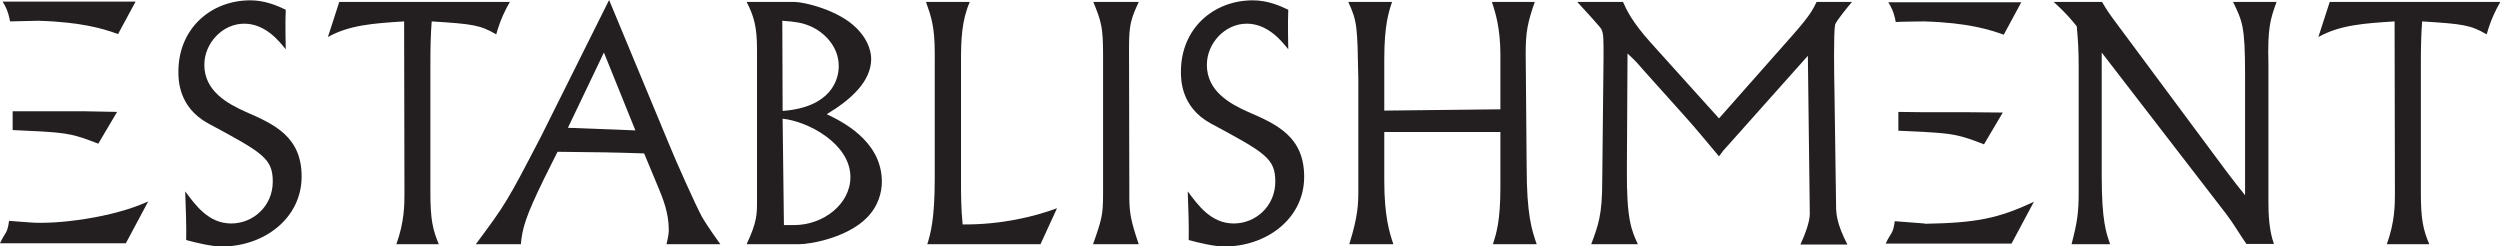 <?xml version="1.0" encoding="utf-8"?>
<!-- Generator: Adobe Illustrator 28.2.0, SVG Export Plug-In . SVG Version: 6.00 Build 0)  -->
<svg version="1.1" id="a" xmlns="http://www.w3.org/2000/svg" xmlns:xlink="http://www.w3.org/1999/xlink" x="0px" y="0px"
	 viewBox="0 0 770.8 76" style="enable-background:new 0 0 770.8 76;" xml:space="preserve">
<style type="text/css">
	.st0{fill:#231F20;}
</style>
<path class="st0" d="M75.8,34.5C70.2,32,63,28.1,63,20c0-6.7,5.6-12.7,12.3-12.7s11,5.7,12.8,7.9c0-0.3-0.2-8.3,0-12.2
	c-2.7-1.3-6.5-2.9-10.9-2.9C65,0.1,55,8.8,55,22.1c0,2.4,0,10.9,9.1,15.9c16.9,9.1,20,10.8,20,18c0,7.5-6,12.9-12.8,12.9
	c-7,0-11-5.6-14.2-9.9c0.2,5,0.4,11.2,0.3,15c2.9,0.8,7.8,2,11,2C81.3,76,93,67.4,93,54.4C93,42.1,84.5,38.3,75.8,34.5L75.8,34.5z"
	/>
<path class="st0" d="M132.7,18.7c0-3.6,0.1-8.5,0.4-12.1c12.7,0.8,14.9,1.1,19.9,4c1.2-4.4,2.9-7.8,4.2-10h-52.6l-3.5,10.8
	c6.7-3.7,14-4.2,23.5-4.8l0.1,52.9c0,3.6,0,8.9-2.5,15.8h13.1c-1.9-4.5-2.6-7.7-2.6-15.8L132.7,18.7L132.7,18.7z"/>
<path class="st0" d="M206.3,44.5L187.8,0l-20.9,41.9c-10.7,20.6-11,21-20.2,33.4h13.9c0.4-5,1.6-8.8,7.1-20.1l4.2-8.4
	c11.9,0.1,17.7,0.2,26.7,0.5l4.5,10.8c1.3,3.2,3.1,7.5,3.1,12.8c0,0.5,0,1.5-0.7,4.4h16.6c-3.8-5.3-5-7.3-5.7-8.5
	C214.6,63.5,208.3,49.5,206.3,44.5L206.3,44.5z M175.1,39.4l11.1-23.2l9.7,24L175.1,39.4L175.1,39.4z"/>
<path class="st0" d="M254.9,35.2c7.4-4.4,13.7-10.1,13.7-17c0-1.5-0.4-5.4-4.5-9.5c-5.5-5.6-16.2-8.1-19.1-8.1h-14.8
	c2.4,4.6,3.2,8.1,3.2,14.6v46.7c0,4.3,0,6.5-3.2,13.4h16.1c3.6,0,14.8-2,20.9-8.1c3.7-3.7,4.7-8,4.7-11.3
	C271.8,43.2,259.2,37.3,254.9,35.2L254.9,35.2z M249.9,8.1c4.1,1.8,8.7,6.1,8.7,12.3c0,4.2-2.4,12.7-17.3,13.8l-0.1-27.8
	C245.4,6.7,247.3,7,249.9,8.1z M244.8,69.4h-3.1l-0.4-32.8c7.8,0.8,20.9,7.7,20.9,18C262.2,62.9,253.9,69.4,244.8,69.4L244.8,69.4z"
	/>
<path class="st0" d="M296.3,56.6v-38c0-6.2,0.2-12.3,2.7-18h-13.5c1.6,4.5,2.7,7.6,2.7,15.8V55c0,12.6-1.3,17.1-2.3,20.3h34.9
	l5.1-11.1c-7,2.6-17.2,5.1-29.1,5C296.3,64.1,296.3,59.6,296.3,56.6z"/>
<path class="st0" d="M337.1,0.6c2.5,6.2,3,7.8,3,16.5v42.7c0,6.4-0.4,7.9-3.1,15.5h14.1c-2.5-7.3-2.8-9.7-2.9-13.7l-0.1-47.1
	c0-7.1,0.7-8.9,3-13.9L337.1,0.6L337.1,0.6z"/>
<path class="st0" d="M384.8,34.5c-5.6-2.5-12.7-6.4-12.7-14.5c0-6.7,5.6-12.7,12.3-12.7s11,5.7,12.8,7.9c0-0.3-0.2-8.3,0-12.2
	c-2.7-1.3-6.5-2.9-10.9-2.9c-12.2,0-22.2,8.7-22.2,22c0,2.4,0,10.9,9.1,15.9c16.9,9.1,20,10.8,20,18c0,7.5-6,12.9-12.8,12.9
	c-7,0-11-5.6-14.2-9.9c0.2,5,0.4,11.2,0.3,15c2.9,0.8,7.8,2,11,2c12.9,0,24.6-8.5,24.6-21.5C402.1,42.1,393.6,38.3,384.8,34.5
	L384.8,34.5z"/>
<path class="st0" d="M470.4,16.4c0-6.5,0.6-9.5,2.8-15.8H460c1,3.1,2.6,8,2.6,16.2v16.9l-35.8,0.4V18.3c0-10.7,1.4-14.7,2.4-17.7
	h-13.5c2.8,6,2.8,7.7,3.1,23.9v33.9c0,4.6-0.1,8.3-2.8,16.9h13.6c-1.2-3.6-2.8-8.6-2.8-19.6v-15h35.8v17c0,10.4-1.2,14.1-2.3,17.6
	h13.5c-1.5-4.3-3.1-9.1-3.1-23.9L470.4,16.4L470.4,16.4z"/>
<path class="st0" d="M571,0.6h-10.9c-1.2,2.4-2,4.1-7.1,9.9l-23,26l-21.1-23.4c-5.9-6.6-7.4-10.1-8.5-12.5h-14.1
	c1.4,1.5,6.9,7.5,7.3,8.2c0.9,1.2,0.8,3.9,0.8,9.2L494,55.9c0,10.3-1.2,13.5-3.4,19.4h14.4c-2-4.3-3.5-7.6-3.4-22.9l0.2-35.9
	c2.5,2.3,2.9,2.8,4.8,5l13.1,14.6c3.6,4,6.9,8.1,10.3,12.1c1.2-1.7,1.5-2,2.7-3.3l24.7-27.7l0.6,48.7c0,2.8-1.8,7.1-2.9,9.5h14.5
	c-3.3-6.4-3.5-9.5-3.5-12l-0.5-35.7c-0.1-4.3-0.3-17.6,0.2-20.1C566.1,6.5,569.8,2,571,0.6L571,0.6z"/>
<path class="st0" d="M593.2,6.6c13.7,0.4,20.4,2.6,24.6,4.1l5.4-10h-41c0.8,1.3,1.7,2.8,2.3,6.1C584.5,6.7,593.2,6.6,593.2,6.6z"/>
<path class="st0" d="M585.3,34.5v5.8l8.3,0.4c8.6,0.5,10.7,0.9,18.1,3.8l5.8-9.8L607,34.6h-13.6v0L585.3,34.5L585.3,34.5z"/>
<path class="st0" d="M593.4,69C593.4,69,593.4,69,593.4,69L593.4,69c-0.1-0.5-0.1-0.4-0.1-0.1l-9.1-0.7c-0.6,4.2-1.1,3.2-2.8,6.9
	h38.8l6.9-12.9C616,67.4,609.4,68.7,593.4,69C593.4,69.1,593.4,69.1,593.4,69L593.4,69z"/>
<path class="st0" d="M688.5,0.6c2.9,6,3.7,7.5,3.7,22.4v37.2c-3.8-4.7-7.3-9.4-10.9-14.3L653,7.8c-2.7-3.6-3.3-4.5-4.9-7.2h-14.9
	c3.4,3.1,5,4.9,7.1,7.5c0.4,4,0.6,7.7,0.6,12.3V59c0,6.5-0.4,9.4-2.2,16.3h11.9c-1.2-3.4-2.6-7.1-2.6-21.1v-38L686.4,66
	c2.3,3,4.1,6.2,6.2,9.2h8.5c-1.5-4.1-1.7-9.2-1.7-13V19.9c-0.3-11.4,0.6-14,2.5-19.3L688.5,0.6L688.5,0.6z"/>
<path class="st0" d="M746.8,6.6c12.7,0.8,14.9,1.1,19.9,4c1.2-4.4,2.9-7.8,4.2-10h-52.6l-3.5,10.8c6.7-3.7,14-4.2,23.5-4.8l0.1,52.9
	c0,3.6,0,8.9-2.5,15.8H749c-1.9-4.5-2.6-7.7-2.6-15.8V18.7C746.4,15.1,746.5,10.1,746.8,6.6L746.8,6.6z"/>
<path class="st0" d="M9.5,68.6l-6.7-0.5c-0.6,4.2-1.1,3.2-2.8,6.9h38.8l6.9-12.9C34.6,67.2,17.4,69.2,9.5,68.6L9.5,68.6z"/>
<path class="st0" d="M3.9,34.3v5.8l8.3,0.4c8.6,0.5,10.7,0.9,18.1,3.8l5.8-9.8l-10.4-0.2H12v0L3.9,34.3L3.9,34.3z"/>
<path class="st0" d="M11.8,6.4c13.7,0.4,20.4,2.6,24.6,4.1l5.4-10h-41c0.8,1.3,1.7,2.8,2.3,6.1L11.8,6.4L11.8,6.4z"/>
</svg>
